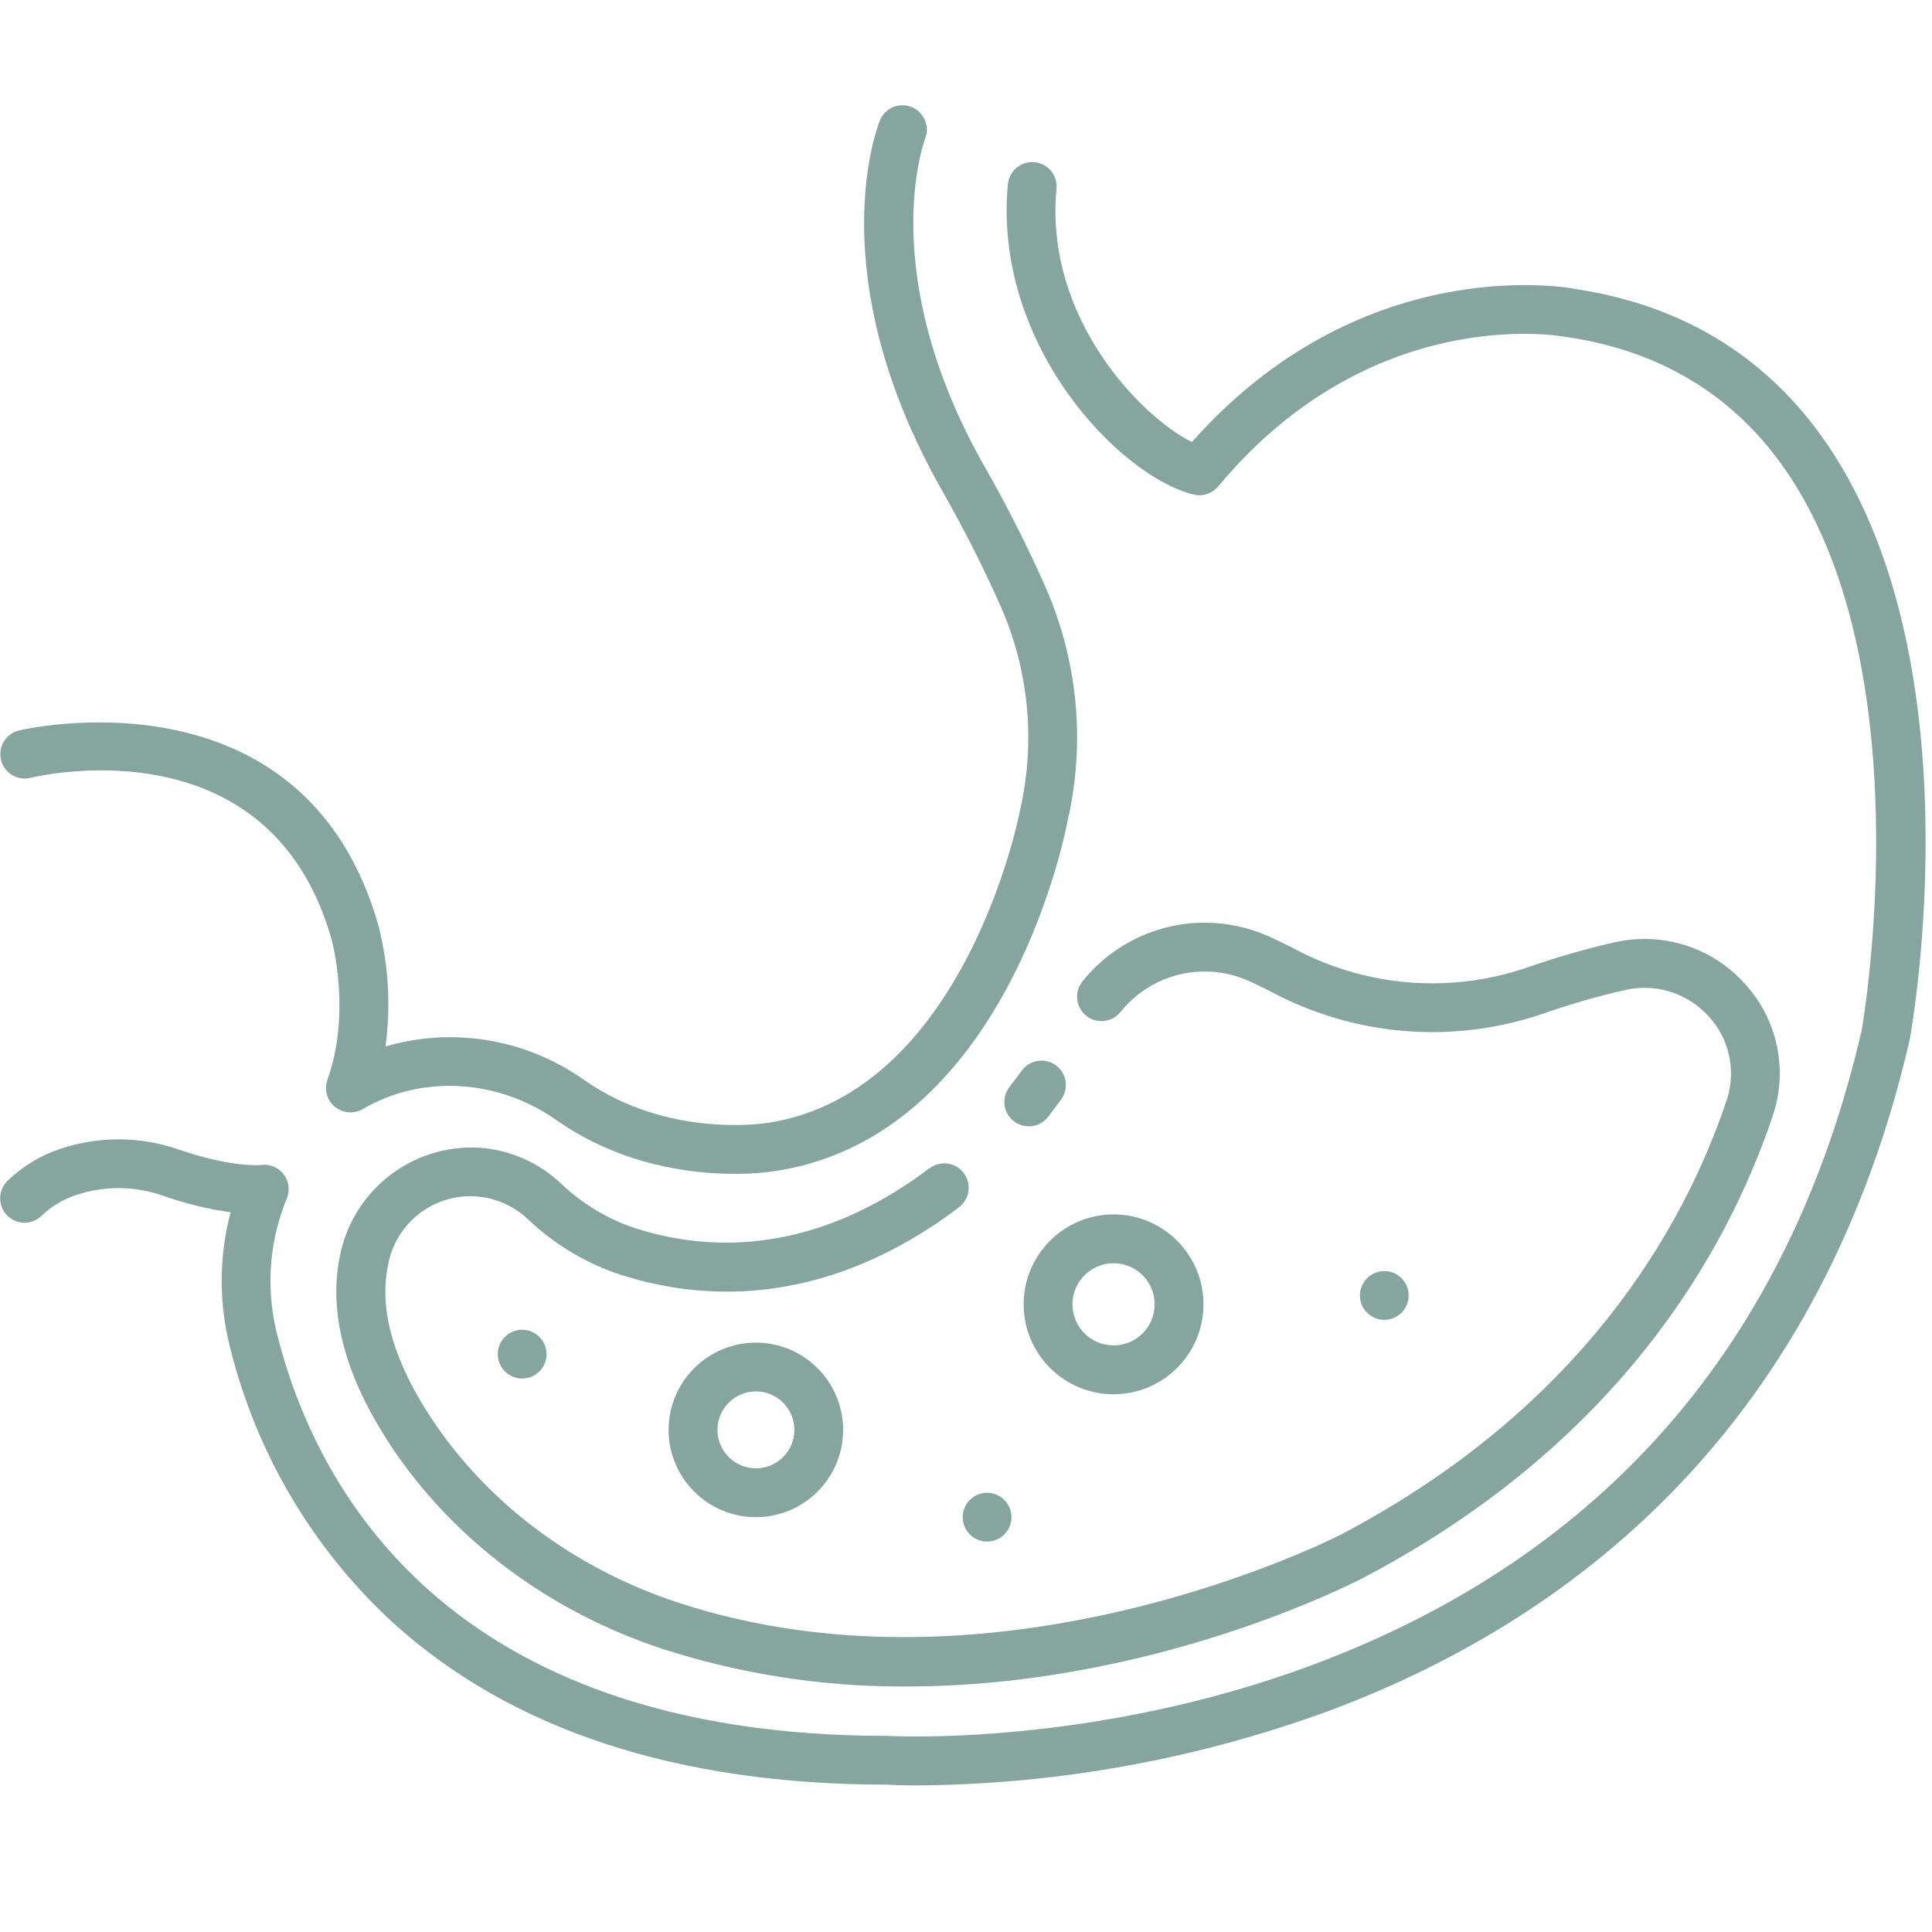 <svg width="53" height="53" xmlns="http://www.w3.org/2000/svg" clip-rule="evenodd" version="1.1" xml:space="preserve">
 <title>Drawing</title>

 <g>
  <title>Layer 1</title>
  <g id="Layer_x0020_1">
   <g id="_2235240470352">
    <path fill-rule="nonzero" fill="#87A59F" d="m43.191,7.922c-0.403,-0.073 -5.921,-0.955 -10.493,4.204c-1.38,-0.678 -4.051,-3.396 -3.715,-6.948c0.002,-0.021 0.003,-0.043 0.003,-0.063c0,-0.37 -0.3,-0.669 -0.67,-0.669c-0.345,0 -0.634,0.263 -0.667,0.606c-0.416,4.402 3.061,8.014 5.092,8.514c0.053,0.013 0.106,0.02 0.16,0.02c0.199,0 0.388,-0.088 0.516,-0.241c4.182,-5.023 9.324,-4.143 9.54,-4.103c0.009,0.001 0.018,0.003 0.027,0.004c2.51,0.37 4.493,1.548 5.896,3.503c3.883,5.411 2.266,15.085 2.192,15.51c-1.976,8.559 -7.044,14.419 -15.064,17.413c-6.035,2.253 -11.573,1.954 -11.627,1.95c-0.013,-0.002 -0.027,-0.002 -0.04,-0.002c-12.151,0 -15.702,-6.895 -16.736,-11.005c-0.122,-0.481 -0.185,-0.976 -0.185,-1.472c0,-0.776 0.152,-1.545 0.447,-2.262c0.035,-0.082 0.052,-0.171 0.052,-0.259c0,-0.37 -0.299,-0.67 -0.669,-0.67c-0.038,0 -0.077,0.004 -0.115,0.01c-0.143,0.009 -0.898,0.029 -2.225,-0.425c-0.532,-0.187 -1.094,-0.282 -1.658,-0.282c-0.54,0 -1.077,0.088 -1.59,0.258c-0.544,0.18 -1.042,0.481 -1.455,0.879c-0.13,0.126 -0.203,0.299 -0.203,0.48c0,0.37 0.299,0.67 0.669,0.67c0.179,0 0.35,-0.072 0.476,-0.198c0.27,-0.257 0.596,-0.451 0.951,-0.566c0.37,-0.122 0.76,-0.185 1.15,-0.185c0.417,0 0.832,0.071 1.225,0.21c0.598,0.211 1.223,0.366 1.851,0.453c-0.162,0.612 -0.245,1.247 -0.245,1.881c0,0.607 0.076,1.214 0.224,1.802c0.709,2.889 2.251,5.514 4.432,7.537c3.247,2.97 7.816,4.478 13.584,4.482c0.091,0.005 0.397,0.02 0.879,0.02c3.83,-0.029 7.639,-0.722 11.233,-2.036c3.714,-1.38 6.887,-3.399 9.431,-6.003c3.181,-3.254 5.374,-7.425 6.519,-12.397c0.003,-0.01 0.004,-0.02 0.007,-0.029c0.078,-0.429 1.864,-10.571 -2.417,-16.543c-1.62,-2.257 -3.901,-3.619 -6.779,-4.045l-0.002,-0.003z" class="fil0" id="path1"/>
    <path fill-rule="nonzero" fill="#87A59F" d="m27.007,12.794c-3.006,-5.294 -1.65,-8.932 -1.629,-8.987c0.032,-0.079 0.048,-0.164 0.048,-0.249c0,-0.37 -0.3,-0.67 -0.669,-0.67c-0.274,0 -0.52,0.166 -0.621,0.42c-0.069,0.171 -1.65,4.238 1.707,10.148c0.607,1.068 1.149,2.139 1.61,3.181c0.498,1.132 0.756,2.357 0.756,3.594c0,0.681 -0.079,1.361 -0.233,2.024l-0.006,0.03c-0.002,0.007 -0.004,0.014 -0.004,0.021c-0.015,0.077 -1.518,7.657 -6.881,8.494c-0.028,0.004 -2.728,0.463 -5.059,-1.173c-1.074,-0.762 -2.361,-1.174 -3.679,-1.174c-0.598,0 -1.195,0.086 -1.769,0.252c0.049,-0.381 0.076,-0.769 0.076,-1.153c0,-0.725 -0.091,-1.45 -0.269,-2.15c-2.045,-7.215 -9.793,-5.382 -9.872,-5.362c-0.297,0.075 -0.504,0.342 -0.504,0.649c0,0.37 0.299,0.669 0.669,0.669c0.053,0 0.105,-0.006 0.156,-0.019c0.268,-0.065 6.573,-1.532 8.261,4.429c0.006,0.02 0.553,2 -0.113,3.854c-0.026,0.072 -0.039,0.148 -0.039,0.225c0,0.37 0.3,0.669 0.669,0.669c0.12,0 0.236,-0.031 0.339,-0.091c1.616,-0.947 3.698,-0.83 5.304,0.297c1.776,1.247 3.702,1.48 4.893,1.48c0.024,0 0.049,0 0.073,0c0.363,0 0.724,-0.028 1.082,-0.082c6.224,-0.97 7.878,-9.054 7.974,-9.553l0.004,-0.016c0.177,-0.761 0.267,-1.542 0.267,-2.323c0,-1.423 -0.298,-2.832 -0.872,-4.135c-0.478,-1.083 -1.04,-2.193 -1.669,-3.3l0,-0.001z" class="fil0" id="path2"/>
    <path fill-rule="nonzero" fill="#87A59F" d="m25.494,32.048c-0.203,0.156 -0.411,0.304 -0.62,0.442c-3.085,2.043 -5.822,1.758 -7.575,1.16c-0.71,-0.257 -1.36,-0.66 -1.906,-1.18c-0.61,-0.578 -1.404,-0.927 -2.243,-0.986c-0.069,-0.004 -0.138,-0.006 -0.206,-0.006c-1.772,0 -3.294,1.261 -3.624,3.001c-0.312,1.553 0.154,3.287 1.384,5.155c1.702,2.583 4.349,4.571 7.454,5.594c2.121,0.686 4.344,1.037 6.575,1.037c0.041,0 0.086,0 0.128,0c6.757,0 12.258,-2.834 12.559,-2.992c6.98,-3.676 9.945,-8.907 11.206,-12.646c0.131,-0.381 0.198,-0.78 0.198,-1.183c0,-0.909 -0.342,-1.787 -0.957,-2.457c-0.7,-0.782 -1.701,-1.23 -2.75,-1.23c-0.287,0 -0.574,0.034 -0.852,0.099c-0.78,0.179 -1.554,0.402 -2.31,0.665c-0.856,0.299 -1.759,0.454 -2.665,0.454c-1.292,0 -2.563,-0.312 -3.707,-0.908c-0.271,-0.142 -0.543,-0.275 -0.812,-0.395c-0.543,-0.237 -1.131,-0.36 -1.723,-0.36c-1.304,0 -2.538,0.593 -3.352,1.609c-0.097,0.119 -0.149,0.268 -0.149,0.421c0,0.37 0.3,0.67 0.669,0.67c0.202,0 0.394,-0.091 0.521,-0.248c0.56,-0.703 1.41,-1.113 2.31,-1.113c0.405,0 0.807,0.083 1.178,0.245c0.242,0.108 0.489,0.228 0.733,0.357c1.335,0.696 2.825,1.061 4.333,1.061c1.056,0 2.108,-0.18 3.103,-0.528c0.711,-0.247 1.441,-0.457 2.173,-0.624c0.18,-0.042 0.364,-0.063 0.547,-0.063c0.673,0 1.315,0.287 1.763,0.788c0.391,0.425 0.609,0.984 0.609,1.562c0,0.255 -0.042,0.509 -0.125,0.751c-1.181,3.508 -3.972,8.419 -10.558,11.888c-0.093,0.048 -9.332,4.799 -18.221,1.869c-2.82,-0.929 -5.219,-2.725 -6.754,-5.058c-1.029,-1.562 -1.429,-2.96 -1.189,-4.154c0.179,-1.112 1.139,-1.929 2.263,-1.929c0.594,0 1.165,0.23 1.592,0.643c0.683,0.646 1.495,1.144 2.38,1.46c2.038,0.695 5.209,1.033 8.748,-1.311c0.235,-0.156 0.469,-0.323 0.697,-0.498c0.161,-0.127 0.255,-0.322 0.255,-0.527c0,-0.369 -0.299,-0.669 -0.669,-0.669c-0.147,0 -0.288,0.047 -0.404,0.136l-0.001,0.001z" class="fil0" id="path3"/>
    <path fill-rule="nonzero" fill="#87A59F" d="m28.968,29.225c-0.115,-0.084 -0.255,-0.13 -0.397,-0.13c-0.213,0 -0.414,0.101 -0.54,0.273c-0.118,0.161 -0.232,0.313 -0.341,0.454c-0.088,0.116 -0.138,0.259 -0.138,0.407c0,0.37 0.3,0.669 0.67,0.669c0.209,0 0.406,-0.097 0.533,-0.263c0.113,-0.147 0.231,-0.306 0.355,-0.474c0.084,-0.114 0.13,-0.254 0.13,-0.397c0,-0.213 -0.101,-0.413 -0.273,-0.54l0,0z" class="fil0" id="path4"/>
    <path fill-rule="nonzero" fill="#87A59F" d="m18.341,39.226c0.001,1.322 1.073,2.394 2.394,2.394c1.323,0 2.394,-1.072 2.394,-2.394c0,-1.322 -1.072,-2.394 -2.394,-2.394c-1.322,0.002 -2.393,1.073 -2.394,2.394l-0.001,0.001zm3.451,0c0,0.582 -0.473,1.054 -1.055,1.054c-0.583,0 -1.055,-0.472 -1.055,-1.055c0,-0.582 0.472,-1.055 1.055,-1.055c0.582,0.001 1.054,0.473 1.055,1.055l0,0.001z" class="fil0" id="path5"/>
    <path fill-rule="nonzero" fill="#87A59F" d="m28.081,35.781c0,0 0,0 0,0c0,1.362 1.105,2.467 2.467,2.467c1.362,0 2.467,-1.105 2.467,-2.467c0,-1.362 -1.105,-2.466 -2.466,-2.467c-1.362,0.001 -2.466,1.105 -2.468,2.467l0,0zm2.467,-1.127c0.622,0 1.127,0.505 1.127,1.127c0,0.622 -0.505,1.127 -1.127,1.127c-0.623,0 -1.128,-0.505 -1.128,-1.127c0,0 0,0 0,0c0.001,-0.623 0.506,-1.127 1.128,-1.127l0,0z" class="fil0" id="path6"/>
    <circle fill-rule="nonzero" fill="#87A59F" r="0.669" cy="35.538" cx="37.975" class="fil0" id="circle6"/>
    <circle fill-rule="nonzero" fill="#87A59F" r="0.669" cy="41.62" cx="27.078" class="fil0" id="circle7"/>
    <circle fill-rule="nonzero" fill="#87A59F" r="0.669" cy="37.148" cx="14.324" class="fil0" id="circle8"/>
   </g>
  </g>
 </g>
</svg>